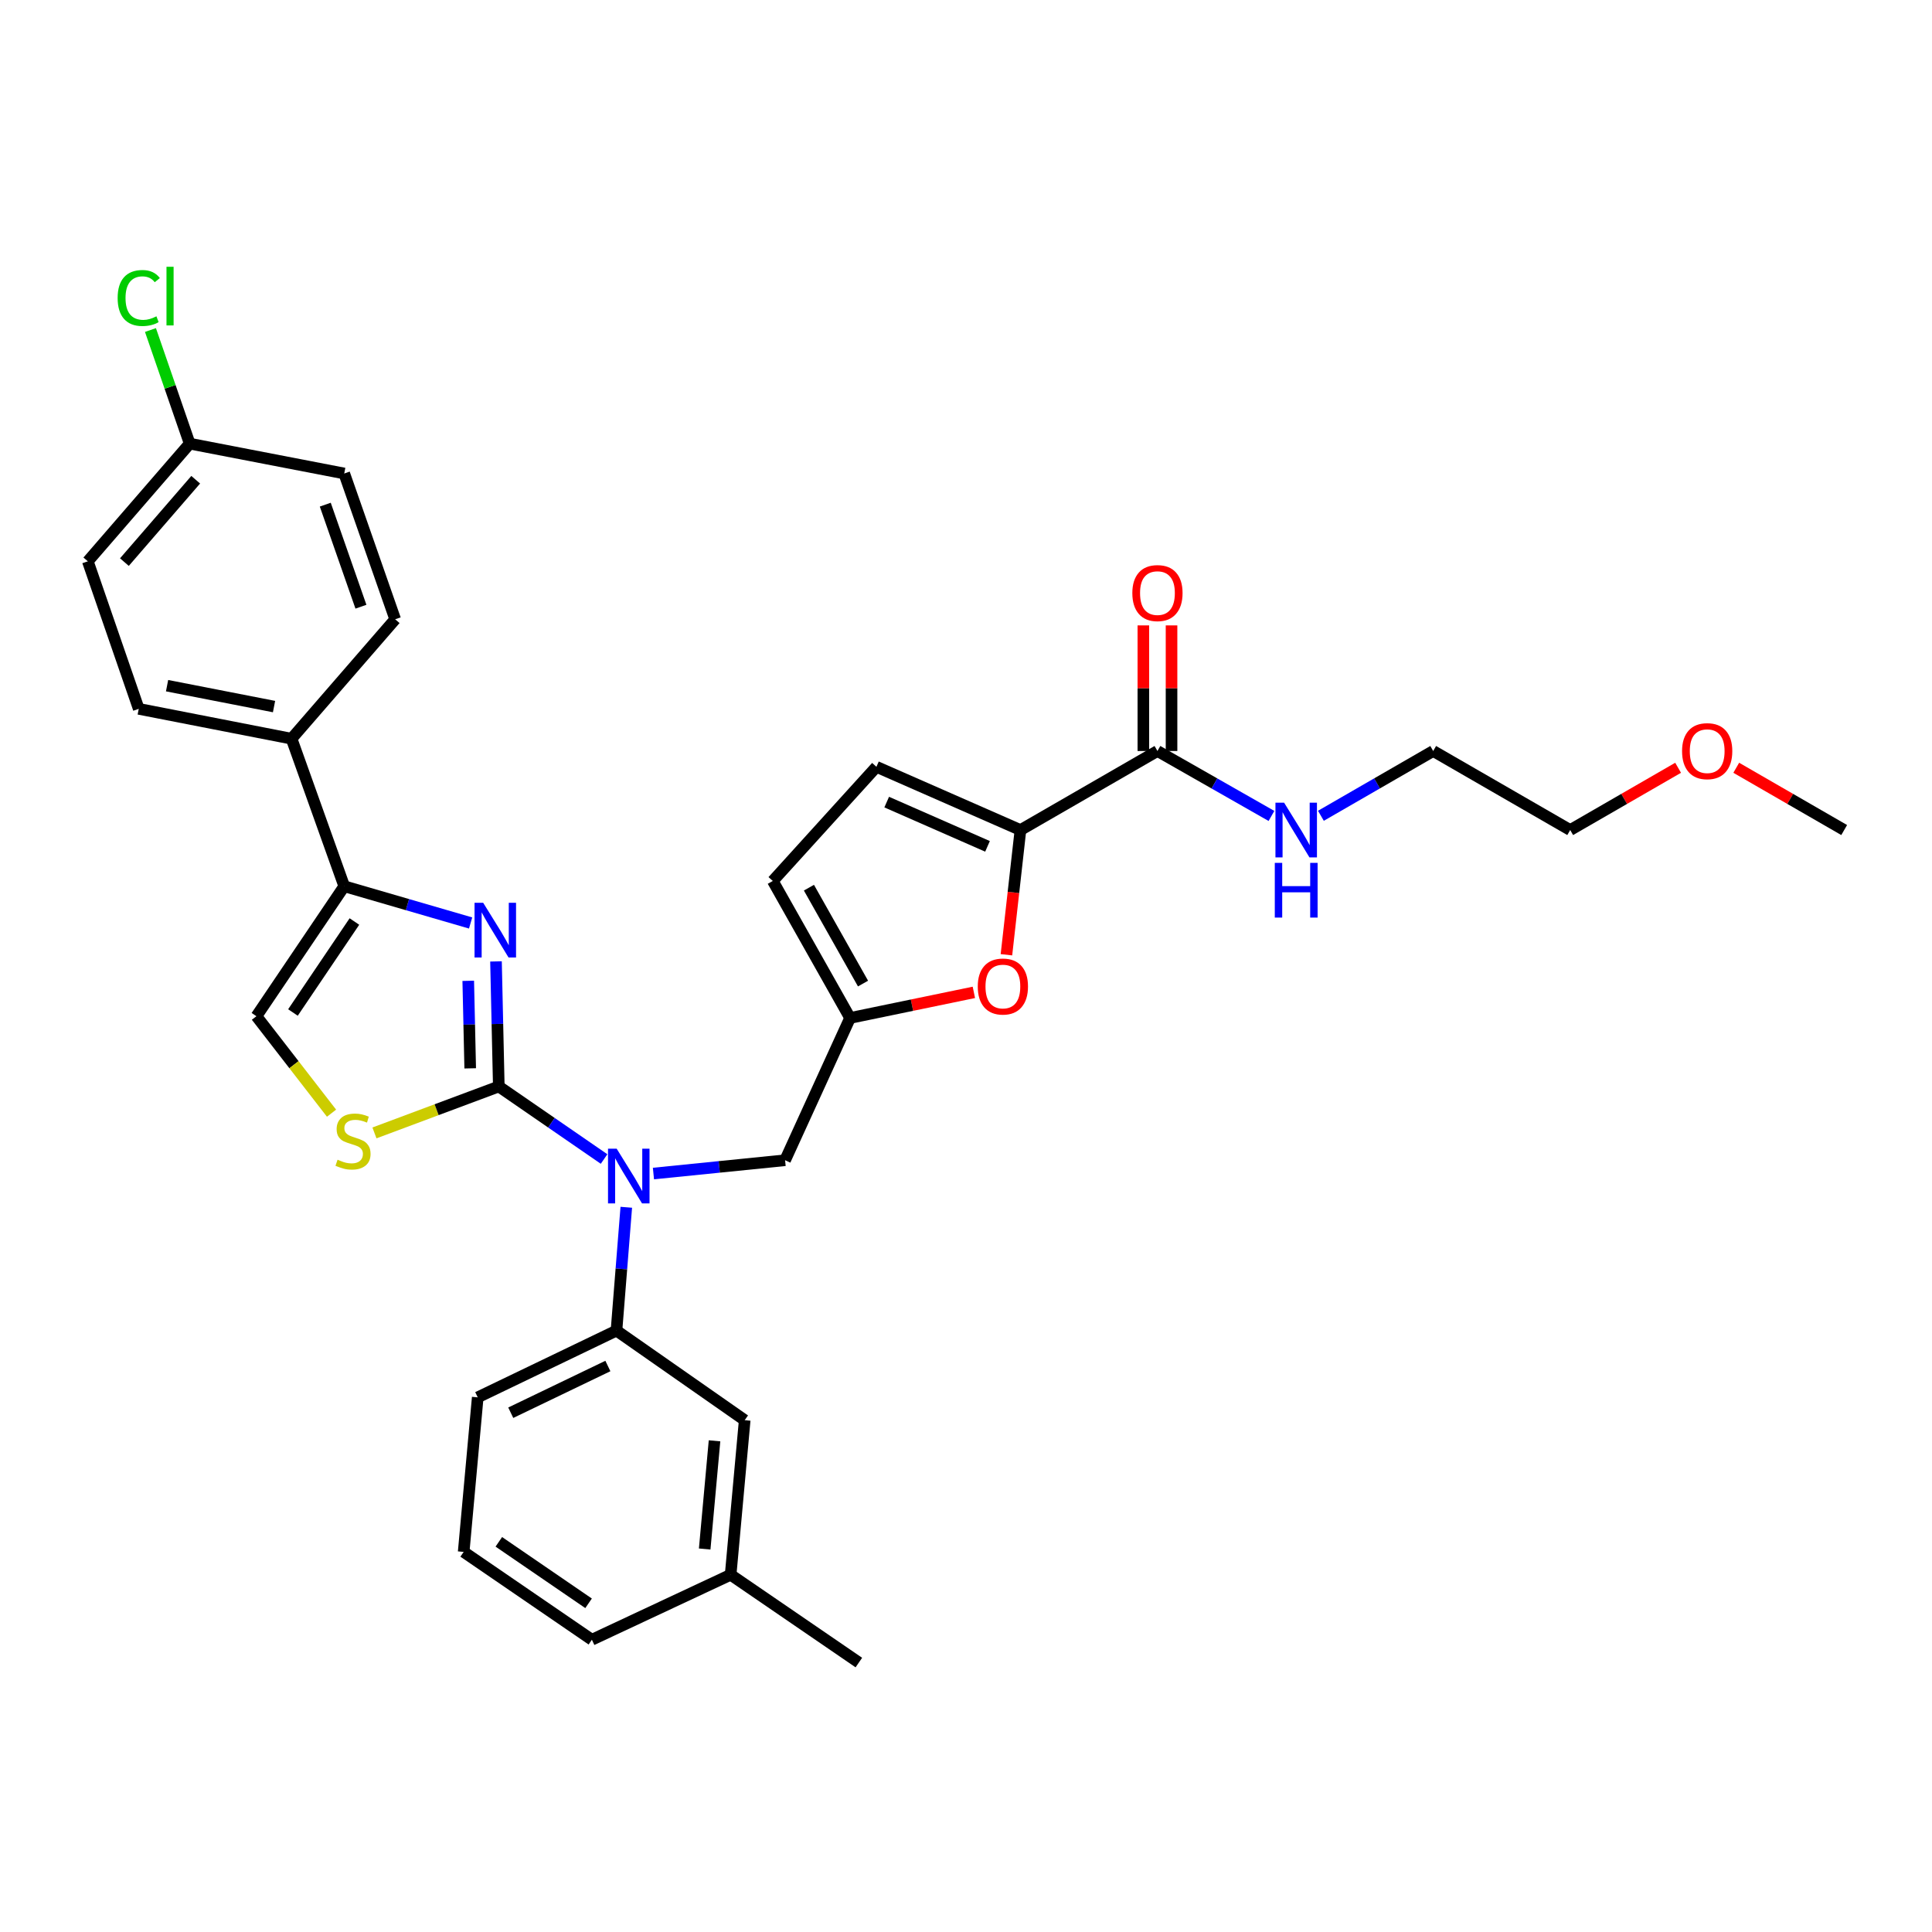 <?xml version='1.0' encoding='iso-8859-1'?>
<svg version='1.1' baseProfile='full'
              xmlns='http://www.w3.org/2000/svg'
                      xmlns:rdkit='http://www.rdkit.org/xml'
                      xmlns:xlink='http://www.w3.org/1999/xlink'
                  xml:space='preserve'
width='1000px' height='1000px' viewBox='0 0 1000 1000'>
<!-- END OF HEADER -->
<rect style='opacity:1.0;fill:#FFFFFF;stroke:none' width='1000' height='1000' x='0' y='0'> </rect>
<path class='bond-0' d='M 868.588,397.398 L 840.66,413.513' style='fill:none;fill-rule:evenodd;stroke:#FF0000;stroke-width:6px;stroke-linecap:butt;stroke-linejoin:miter;stroke-opacity:1' />
<path class='bond-0' d='M 840.66,413.513 L 812.732,429.628' style='fill:none;fill-rule:evenodd;stroke:#000000;stroke-width:6px;stroke-linecap:butt;stroke-linejoin:miter;stroke-opacity:1' />
<path class='bond-1' d='M 898.682,397.397 L 926.614,413.513' style='fill:none;fill-rule:evenodd;stroke:#FF0000;stroke-width:6px;stroke-linecap:butt;stroke-linejoin:miter;stroke-opacity:1' />
<path class='bond-1' d='M 926.614,413.513 L 954.545,429.628' style='fill:none;fill-rule:evenodd;stroke:#000000;stroke-width:6px;stroke-linecap:butt;stroke-linejoin:miter;stroke-opacity:1' />
<path class='bond-2' d='M 599.093,388.716 L 628.599,405.524' style='fill:none;fill-rule:evenodd;stroke:#000000;stroke-width:6px;stroke-linecap:butt;stroke-linejoin:miter;stroke-opacity:1' />
<path class='bond-2' d='M 628.599,405.524 L 658.105,422.333' style='fill:none;fill-rule:evenodd;stroke:#0000FF;stroke-width:6px;stroke-linecap:butt;stroke-linejoin:miter;stroke-opacity:1' />
<path class='bond-3' d='M 606.386,388.716 L 606.386,356.21' style='fill:none;fill-rule:evenodd;stroke:#000000;stroke-width:6px;stroke-linecap:butt;stroke-linejoin:miter;stroke-opacity:1' />
<path class='bond-3' d='M 606.386,356.21 L 606.386,323.704' style='fill:none;fill-rule:evenodd;stroke:#FF0000;stroke-width:6px;stroke-linecap:butt;stroke-linejoin:miter;stroke-opacity:1' />
<path class='bond-3' d='M 591.8,388.716 L 591.8,356.21' style='fill:none;fill-rule:evenodd;stroke:#000000;stroke-width:6px;stroke-linecap:butt;stroke-linejoin:miter;stroke-opacity:1' />
<path class='bond-3' d='M 591.8,356.21 L 591.8,323.704' style='fill:none;fill-rule:evenodd;stroke:#FF0000;stroke-width:6px;stroke-linecap:butt;stroke-linejoin:miter;stroke-opacity:1' />
<path class='bond-4' d='M 599.093,388.716 L 528.183,429.628' style='fill:none;fill-rule:evenodd;stroke:#000000;stroke-width:6px;stroke-linecap:butt;stroke-linejoin:miter;stroke-opacity:1' />
<path class='bond-5' d='M 683.698,422.251 L 712.76,405.483' style='fill:none;fill-rule:evenodd;stroke:#0000FF;stroke-width:6px;stroke-linecap:butt;stroke-linejoin:miter;stroke-opacity:1' />
<path class='bond-5' d='M 712.76,405.483 L 741.822,388.716' style='fill:none;fill-rule:evenodd;stroke:#000000;stroke-width:6px;stroke-linecap:butt;stroke-linejoin:miter;stroke-opacity:1' />
<path class='bond-6' d='M 741.822,388.716 L 812.732,429.628' style='fill:none;fill-rule:evenodd;stroke:#000000;stroke-width:6px;stroke-linecap:butt;stroke-linejoin:miter;stroke-opacity:1' />
<path class='bond-7' d='M 243.587,477.734 L 210.882,468.226' style='fill:none;fill-rule:evenodd;stroke:#0000FF;stroke-width:6px;stroke-linecap:butt;stroke-linejoin:miter;stroke-opacity:1' />
<path class='bond-7' d='M 210.882,468.226 L 178.176,458.719' style='fill:none;fill-rule:evenodd;stroke:#000000;stroke-width:6px;stroke-linecap:butt;stroke-linejoin:miter;stroke-opacity:1' />
<path class='bond-8' d='M 256.726,497.631 L 257.452,529.995' style='fill:none;fill-rule:evenodd;stroke:#0000FF;stroke-width:6px;stroke-linecap:butt;stroke-linejoin:miter;stroke-opacity:1' />
<path class='bond-8' d='M 257.452,529.995 L 258.178,562.358' style='fill:none;fill-rule:evenodd;stroke:#000000;stroke-width:6px;stroke-linecap:butt;stroke-linejoin:miter;stroke-opacity:1' />
<path class='bond-8' d='M 242.362,507.667 L 242.87,530.322' style='fill:none;fill-rule:evenodd;stroke:#0000FF;stroke-width:6px;stroke-linecap:butt;stroke-linejoin:miter;stroke-opacity:1' />
<path class='bond-8' d='M 242.87,530.322 L 243.378,552.976' style='fill:none;fill-rule:evenodd;stroke:#000000;stroke-width:6px;stroke-linecap:butt;stroke-linejoin:miter;stroke-opacity:1' />
<path class='bond-9' d='M 178.176,458.719 L 150.909,382.355' style='fill:none;fill-rule:evenodd;stroke:#000000;stroke-width:6px;stroke-linecap:butt;stroke-linejoin:miter;stroke-opacity:1' />
<path class='bond-10' d='M 178.176,458.719 L 132.725,525.991' style='fill:none;fill-rule:evenodd;stroke:#000000;stroke-width:6px;stroke-linecap:butt;stroke-linejoin:miter;stroke-opacity:1' />
<path class='bond-10' d='M 183.444,476.975 L 151.629,524.066' style='fill:none;fill-rule:evenodd;stroke:#000000;stroke-width:6px;stroke-linecap:butt;stroke-linejoin:miter;stroke-opacity:1' />
<path class='bond-11' d='M 132.725,525.991 L 152.163,551.087' style='fill:none;fill-rule:evenodd;stroke:#000000;stroke-width:6px;stroke-linecap:butt;stroke-linejoin:miter;stroke-opacity:1' />
<path class='bond-11' d='M 152.163,551.087 L 171.6,576.182' style='fill:none;fill-rule:evenodd;stroke:#CCCC00;stroke-width:6px;stroke-linecap:butt;stroke-linejoin:miter;stroke-opacity:1' />
<path class='bond-12' d='M 193.815,586.397 L 225.997,574.377' style='fill:none;fill-rule:evenodd;stroke:#CCCC00;stroke-width:6px;stroke-linecap:butt;stroke-linejoin:miter;stroke-opacity:1' />
<path class='bond-12' d='M 225.997,574.377 L 258.178,562.358' style='fill:none;fill-rule:evenodd;stroke:#000000;stroke-width:6px;stroke-linecap:butt;stroke-linejoin:miter;stroke-opacity:1' />
<path class='bond-13' d='M 258.178,562.358 L 285.423,581.133' style='fill:none;fill-rule:evenodd;stroke:#000000;stroke-width:6px;stroke-linecap:butt;stroke-linejoin:miter;stroke-opacity:1' />
<path class='bond-13' d='M 285.423,581.133 L 312.668,599.907' style='fill:none;fill-rule:evenodd;stroke:#0000FF;stroke-width:6px;stroke-linecap:butt;stroke-linejoin:miter;stroke-opacity:1' />
<path class='bond-14' d='M 324.165,624.882 L 321.627,656.8' style='fill:none;fill-rule:evenodd;stroke:#0000FF;stroke-width:6px;stroke-linecap:butt;stroke-linejoin:miter;stroke-opacity:1' />
<path class='bond-14' d='M 321.627,656.8 L 319.089,688.718' style='fill:none;fill-rule:evenodd;stroke:#000000;stroke-width:6px;stroke-linecap:butt;stroke-linejoin:miter;stroke-opacity:1' />
<path class='bond-15' d='M 338.223,607.425 L 372.292,603.983' style='fill:none;fill-rule:evenodd;stroke:#0000FF;stroke-width:6px;stroke-linecap:butt;stroke-linejoin:miter;stroke-opacity:1' />
<path class='bond-15' d='M 372.292,603.983 L 406.36,600.54' style='fill:none;fill-rule:evenodd;stroke:#000000;stroke-width:6px;stroke-linecap:butt;stroke-linejoin:miter;stroke-opacity:1' />
<path class='bond-16' d='M 520.929,494.183 L 524.556,461.906' style='fill:none;fill-rule:evenodd;stroke:#FF0000;stroke-width:6px;stroke-linecap:butt;stroke-linejoin:miter;stroke-opacity:1' />
<path class='bond-16' d='M 524.556,461.906 L 528.183,429.628' style='fill:none;fill-rule:evenodd;stroke:#000000;stroke-width:6px;stroke-linecap:butt;stroke-linejoin:miter;stroke-opacity:1' />
<path class='bond-17' d='M 504.072,513.645 L 472.034,520.272' style='fill:none;fill-rule:evenodd;stroke:#FF0000;stroke-width:6px;stroke-linecap:butt;stroke-linejoin:miter;stroke-opacity:1' />
<path class='bond-17' d='M 472.034,520.272 L 439.996,526.899' style='fill:none;fill-rule:evenodd;stroke:#000000;stroke-width:6px;stroke-linecap:butt;stroke-linejoin:miter;stroke-opacity:1' />
<path class='bond-18' d='M 528.183,429.628 L 453.634,396.9' style='fill:none;fill-rule:evenodd;stroke:#000000;stroke-width:6px;stroke-linecap:butt;stroke-linejoin:miter;stroke-opacity:1' />
<path class='bond-18' d='M 511.137,438.074 L 458.953,415.164' style='fill:none;fill-rule:evenodd;stroke:#000000;stroke-width:6px;stroke-linecap:butt;stroke-linejoin:miter;stroke-opacity:1' />
<path class='bond-19' d='M 453.634,396.9 L 399.999,455.988' style='fill:none;fill-rule:evenodd;stroke:#000000;stroke-width:6px;stroke-linecap:butt;stroke-linejoin:miter;stroke-opacity:1' />
<path class='bond-20' d='M 150.909,382.355 L 71.814,366.902' style='fill:none;fill-rule:evenodd;stroke:#000000;stroke-width:6px;stroke-linecap:butt;stroke-linejoin:miter;stroke-opacity:1' />
<path class='bond-20' d='M 141.841,365.722 L 86.475,354.905' style='fill:none;fill-rule:evenodd;stroke:#000000;stroke-width:6px;stroke-linecap:butt;stroke-linejoin:miter;stroke-opacity:1' />
<path class='bond-21' d='M 150.909,382.355 L 204.543,320.536' style='fill:none;fill-rule:evenodd;stroke:#000000;stroke-width:6px;stroke-linecap:butt;stroke-linejoin:miter;stroke-opacity:1' />
<path class='bond-22' d='M 71.814,366.902 L 45.455,290.538' style='fill:none;fill-rule:evenodd;stroke:#000000;stroke-width:6px;stroke-linecap:butt;stroke-linejoin:miter;stroke-opacity:1' />
<path class='bond-23' d='M 239.995,803.264 L 306.359,848.723' style='fill:none;fill-rule:evenodd;stroke:#000000;stroke-width:6px;stroke-linecap:butt;stroke-linejoin:miter;stroke-opacity:1' />
<path class='bond-23' d='M 258.192,798.05 L 304.647,829.871' style='fill:none;fill-rule:evenodd;stroke:#000000;stroke-width:6px;stroke-linecap:butt;stroke-linejoin:miter;stroke-opacity:1' />
<path class='bond-24' d='M 239.995,803.264 L 247.271,723.262' style='fill:none;fill-rule:evenodd;stroke:#000000;stroke-width:6px;stroke-linecap:butt;stroke-linejoin:miter;stroke-opacity:1' />
<path class='bond-25' d='M 306.359,848.723 L 378.177,815.087' style='fill:none;fill-rule:evenodd;stroke:#000000;stroke-width:6px;stroke-linecap:butt;stroke-linejoin:miter;stroke-opacity:1' />
<path class='bond-26' d='M 378.177,815.087 L 385.454,735.084' style='fill:none;fill-rule:evenodd;stroke:#000000;stroke-width:6px;stroke-linecap:butt;stroke-linejoin:miter;stroke-opacity:1' />
<path class='bond-26' d='M 364.743,801.765 L 369.837,745.763' style='fill:none;fill-rule:evenodd;stroke:#000000;stroke-width:6px;stroke-linecap:butt;stroke-linejoin:miter;stroke-opacity:1' />
<path class='bond-27' d='M 378.177,815.087 L 444.542,860.537' style='fill:none;fill-rule:evenodd;stroke:#000000;stroke-width:6px;stroke-linecap:butt;stroke-linejoin:miter;stroke-opacity:1' />
<path class='bond-28' d='M 385.454,735.084 L 319.089,688.718' style='fill:none;fill-rule:evenodd;stroke:#000000;stroke-width:6px;stroke-linecap:butt;stroke-linejoin:miter;stroke-opacity:1' />
<path class='bond-29' d='M 319.089,688.718 L 247.271,723.262' style='fill:none;fill-rule:evenodd;stroke:#000000;stroke-width:6px;stroke-linecap:butt;stroke-linejoin:miter;stroke-opacity:1' />
<path class='bond-29' d='M 314.639,707.044 L 264.366,731.225' style='fill:none;fill-rule:evenodd;stroke:#000000;stroke-width:6px;stroke-linecap:butt;stroke-linejoin:miter;stroke-opacity:1' />
<path class='bond-30' d='M 204.543,320.536 L 178.176,245.08' style='fill:none;fill-rule:evenodd;stroke:#000000;stroke-width:6px;stroke-linecap:butt;stroke-linejoin:miter;stroke-opacity:1' />
<path class='bond-30' d='M 186.819,314.029 L 168.362,261.21' style='fill:none;fill-rule:evenodd;stroke:#000000;stroke-width:6px;stroke-linecap:butt;stroke-linejoin:miter;stroke-opacity:1' />
<path class='bond-31' d='M 98.182,229.627 L 178.176,245.08' style='fill:none;fill-rule:evenodd;stroke:#000000;stroke-width:6px;stroke-linecap:butt;stroke-linejoin:miter;stroke-opacity:1' />
<path class='bond-32' d='M 98.182,229.627 L 88.029,200.225' style='fill:none;fill-rule:evenodd;stroke:#000000;stroke-width:6px;stroke-linecap:butt;stroke-linejoin:miter;stroke-opacity:1' />
<path class='bond-32' d='M 88.029,200.225 L 77.877,170.823' style='fill:none;fill-rule:evenodd;stroke:#00CC00;stroke-width:6px;stroke-linecap:butt;stroke-linejoin:miter;stroke-opacity:1' />
<path class='bond-33' d='M 98.182,229.627 L 45.455,290.538' style='fill:none;fill-rule:evenodd;stroke:#000000;stroke-width:6px;stroke-linecap:butt;stroke-linejoin:miter;stroke-opacity:1' />
<path class='bond-33' d='M 101.3,248.31 L 64.391,290.948' style='fill:none;fill-rule:evenodd;stroke:#000000;stroke-width:6px;stroke-linecap:butt;stroke-linejoin:miter;stroke-opacity:1' />
<path class='bond-34' d='M 399.999,455.988 L 439.996,526.899' style='fill:none;fill-rule:evenodd;stroke:#000000;stroke-width:6px;stroke-linecap:butt;stroke-linejoin:miter;stroke-opacity:1' />
<path class='bond-34' d='M 418.703,459.459 L 446.701,509.096' style='fill:none;fill-rule:evenodd;stroke:#000000;stroke-width:6px;stroke-linecap:butt;stroke-linejoin:miter;stroke-opacity:1' />
<path class='bond-35' d='M 439.996,526.899 L 406.36,600.54' style='fill:none;fill-rule:evenodd;stroke:#000000;stroke-width:6px;stroke-linecap:butt;stroke-linejoin:miter;stroke-opacity:1' />
<path  class='atom-0' d='M 870.635 388.796
Q 870.635 381.996, 873.995 378.196
Q 877.355 374.396, 883.635 374.396
Q 889.915 374.396, 893.275 378.196
Q 896.635 381.996, 896.635 388.796
Q 896.635 395.676, 893.235 399.596
Q 889.835 403.476, 883.635 403.476
Q 877.395 403.476, 873.995 399.596
Q 870.635 395.716, 870.635 388.796
M 883.635 400.276
Q 887.955 400.276, 890.275 397.396
Q 892.635 394.476, 892.635 388.796
Q 892.635 383.236, 890.275 380.436
Q 887.955 377.596, 883.635 377.596
Q 879.315 377.596, 876.955 380.396
Q 874.635 383.196, 874.635 388.796
Q 874.635 394.516, 876.955 397.396
Q 879.315 400.276, 883.635 400.276
' fill='#FF0000'/>
<path  class='atom-2' d='M 664.651 415.468
L 673.931 430.468
Q 674.851 431.948, 676.331 434.628
Q 677.811 437.308, 677.891 437.468
L 677.891 415.468
L 681.651 415.468
L 681.651 443.788
L 677.771 443.788
L 667.811 427.388
Q 666.651 425.468, 665.411 423.268
Q 664.211 421.068, 663.851 420.388
L 663.851 443.788
L 660.171 443.788
L 660.171 415.468
L 664.651 415.468
' fill='#0000FF'/>
<path  class='atom-2' d='M 659.831 446.62
L 663.671 446.62
L 663.671 458.66
L 678.151 458.66
L 678.151 446.62
L 681.991 446.62
L 681.991 474.94
L 678.151 474.94
L 678.151 461.86
L 663.671 461.86
L 663.671 474.94
L 659.831 474.94
L 659.831 446.62
' fill='#0000FF'/>
<path  class='atom-3' d='M 586.093 306.978
Q 586.093 300.178, 589.453 296.378
Q 592.813 292.578, 599.093 292.578
Q 605.373 292.578, 608.733 296.378
Q 612.093 300.178, 612.093 306.978
Q 612.093 313.858, 608.693 317.778
Q 605.293 321.658, 599.093 321.658
Q 592.853 321.658, 589.453 317.778
Q 586.093 313.898, 586.093 306.978
M 599.093 318.458
Q 603.413 318.458, 605.733 315.578
Q 608.093 312.658, 608.093 306.978
Q 608.093 301.418, 605.733 298.618
Q 603.413 295.778, 599.093 295.778
Q 594.773 295.778, 592.413 298.578
Q 590.093 301.378, 590.093 306.978
Q 590.093 312.698, 592.413 315.578
Q 594.773 318.458, 599.093 318.458
' fill='#FF0000'/>
<path  class='atom-5' d='M 250.103 467.288
L 259.383 482.288
Q 260.303 483.768, 261.783 486.448
Q 263.263 489.128, 263.343 489.288
L 263.343 467.288
L 267.103 467.288
L 267.103 495.608
L 263.223 495.608
L 253.263 479.208
Q 252.103 477.288, 250.863 475.088
Q 249.663 472.888, 249.303 472.208
L 249.303 495.608
L 245.623 495.608
L 245.623 467.288
L 250.103 467.288
' fill='#0000FF'/>
<path  class='atom-8' d='M 174.722 600.261
Q 175.042 600.381, 176.362 600.941
Q 177.682 601.501, 179.122 601.861
Q 180.602 602.181, 182.042 602.181
Q 184.722 602.181, 186.282 600.901
Q 187.842 599.581, 187.842 597.301
Q 187.842 595.741, 187.042 594.781
Q 186.282 593.821, 185.082 593.301
Q 183.882 592.781, 181.882 592.181
Q 179.362 591.421, 177.842 590.701
Q 176.362 589.981, 175.282 588.461
Q 174.242 586.941, 174.242 584.381
Q 174.242 580.821, 176.642 578.621
Q 179.082 576.421, 183.882 576.421
Q 187.162 576.421, 190.882 577.981
L 189.962 581.061
Q 186.562 579.661, 184.002 579.661
Q 181.242 579.661, 179.722 580.821
Q 178.202 581.941, 178.242 583.901
Q 178.242 585.421, 179.002 586.341
Q 179.802 587.261, 180.922 587.781
Q 182.082 588.301, 184.002 588.901
Q 186.562 589.701, 188.082 590.501
Q 189.602 591.301, 190.682 592.941
Q 191.802 594.541, 191.802 597.301
Q 191.802 601.221, 189.162 603.341
Q 186.562 605.421, 182.202 605.421
Q 179.682 605.421, 177.762 604.861
Q 175.882 604.341, 173.642 603.421
L 174.722 600.261
' fill='#CCCC00'/>
<path  class='atom-10' d='M 319.19 594.556
L 328.47 609.556
Q 329.39 611.036, 330.87 613.716
Q 332.35 616.396, 332.43 616.556
L 332.43 594.556
L 336.19 594.556
L 336.19 622.876
L 332.31 622.876
L 322.35 606.476
Q 321.19 604.556, 319.95 602.356
Q 318.75 600.156, 318.39 599.476
L 318.39 622.876
L 314.71 622.876
L 314.71 594.556
L 319.19 594.556
' fill='#0000FF'/>
<path  class='atom-11' d='M 506.091 510.618
Q 506.091 503.818, 509.451 500.018
Q 512.811 496.218, 519.091 496.218
Q 525.371 496.218, 528.731 500.018
Q 532.091 503.818, 532.091 510.618
Q 532.091 517.498, 528.691 521.418
Q 525.291 525.298, 519.091 525.298
Q 512.851 525.298, 509.451 521.418
Q 506.091 517.538, 506.091 510.618
M 519.091 522.098
Q 523.411 522.098, 525.731 519.218
Q 528.091 516.298, 528.091 510.618
Q 528.091 505.058, 525.731 502.258
Q 523.411 499.418, 519.091 499.418
Q 514.771 499.418, 512.411 502.218
Q 510.091 505.018, 510.091 510.618
Q 510.091 516.338, 512.411 519.218
Q 514.771 522.098, 519.091 522.098
' fill='#FF0000'/>
<path  class='atom-27' d='M 60.894 154.243
Q 60.894 147.203, 64.174 143.523
Q 67.494 139.803, 73.774 139.803
Q 79.614 139.803, 82.734 143.923
L 80.094 146.083
Q 77.814 143.083, 73.774 143.083
Q 69.494 143.083, 67.214 145.963
Q 64.974 148.803, 64.974 154.243
Q 64.974 159.843, 67.294 162.723
Q 69.654 165.603, 74.214 165.603
Q 77.334 165.603, 80.974 163.723
L 82.094 166.723
Q 80.614 167.683, 78.374 168.243
Q 76.134 168.803, 73.654 168.803
Q 67.494 168.803, 64.174 165.043
Q 60.894 161.283, 60.894 154.243
' fill='#00CC00'/>
<path  class='atom-27' d='M 86.174 138.083
L 89.854 138.083
L 89.854 168.443
L 86.174 168.443
L 86.174 138.083
' fill='#00CC00'/>
</svg>
